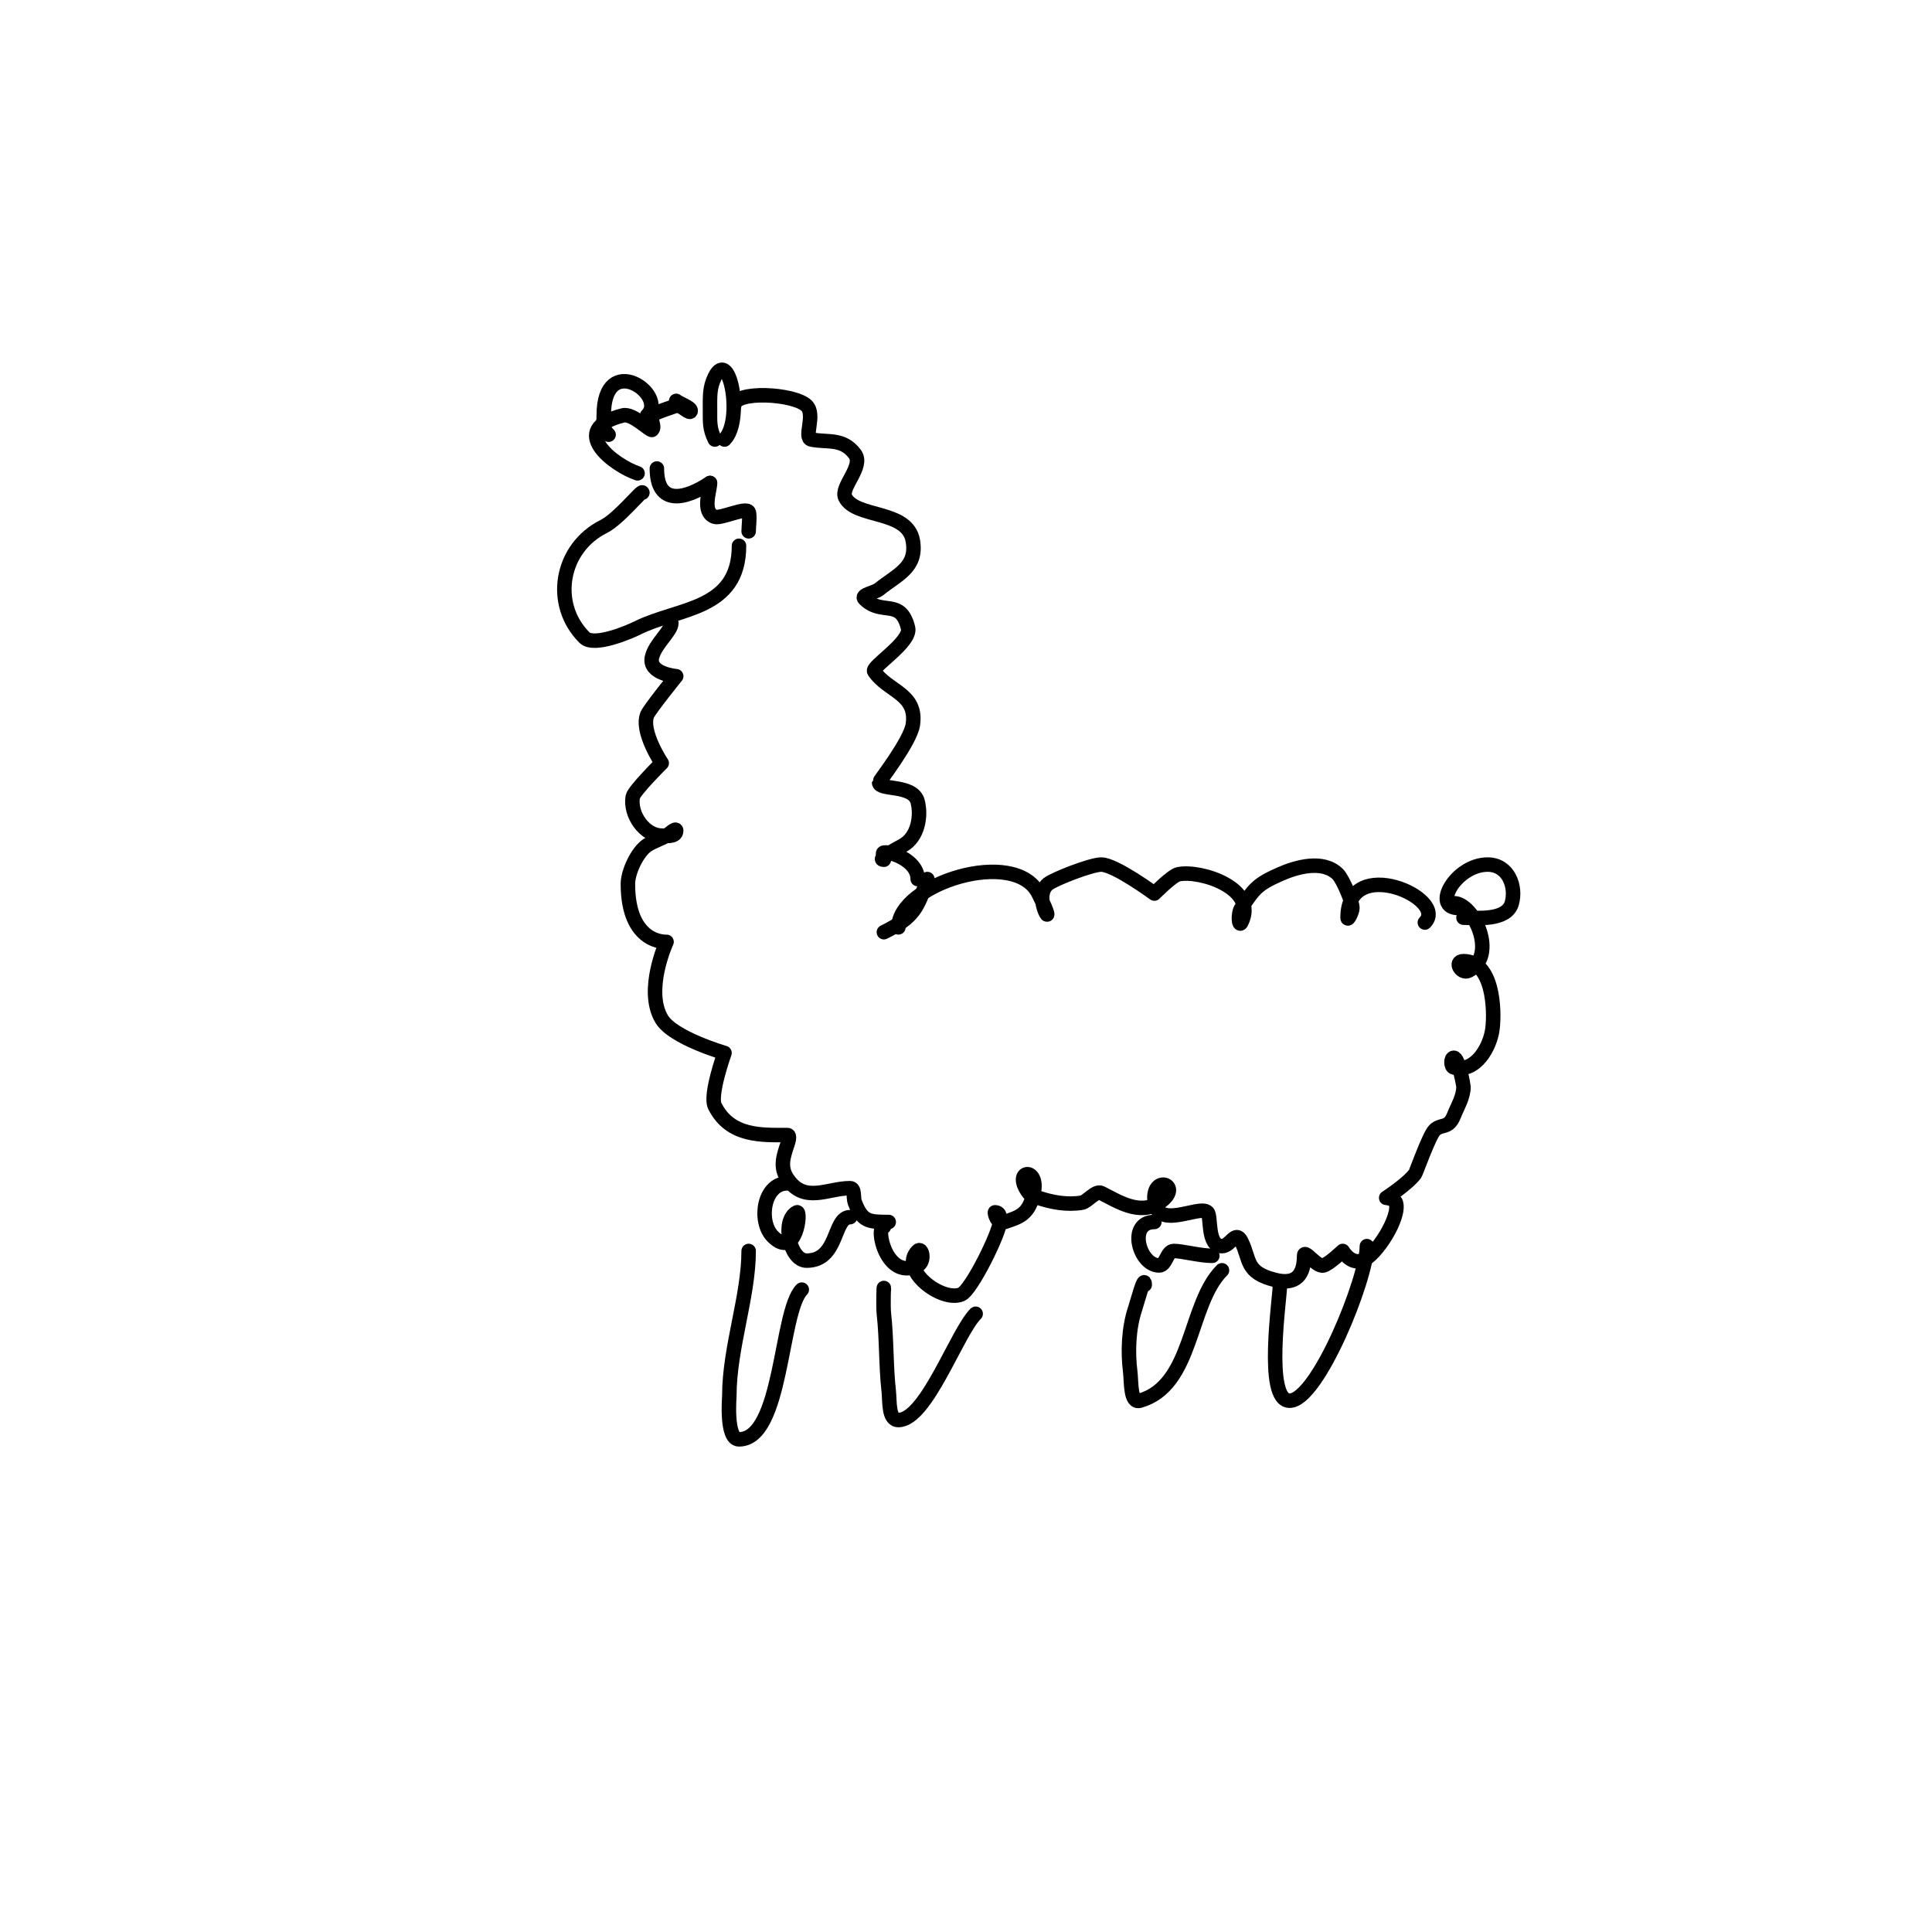 <svg viewBox='0 0 400 400' version='1.1' xmlns='http://www.w3.org/2000/svg' xmlns:xlink='http://www.w3.org/1999/xlink'><g fill='none' stroke='#000000' stroke-width='3' stroke-linecap='round' stroke-linejoin='round'><path d='M133,102c0,-0.711 -4.865,5.433 -8,7c-8.97,4.485 -10.904,16.096 -4,23c1.965,1.965 9.2,-1.1 11,-2c8.422,-4.211 21,-3.586 21,-17'/><path d='M148,91c-1.105,-2.21 -1,-3.61 -1,-6c0,-2.863 -0.14,-4.72 1,-7c3.076,-6.152 5.928,9.072 2,13'/><path d='M126,90c-1.408,-1.408 -1,-1.938 -1,-4c0,-13.457 13.331,-4.331 9,0'/><path d='M132,98c-4.724,-1.575 -14.893,-9.027 -3,-12c2.002,-0.501 5.673,3.327 6,3c0.707,-0.707 -0.447,-2.106 0,-3c0.224,-0.449 4.41,-1.803 5,-2c1,-0.333 3,2.054 3,1c0,-0.658 -2.553,-1.553 -3,-2'/><path d='M136,97c0,7.734 5.811,6.459 11,3'/><path d='M147,100c0,1.614 -1.763,6.079 1,7c1.26,0.42 6.46,-2.081 7,-1c0.31,0.621 0,3.114 0,4'/><path d='M152,84c0,-3.231 12.487,-2.513 15,0c1.913,1.913 -0.703,6.659 1,7c3.358,0.672 6.47,-0.373 9,3c1.925,2.566 -3.082,6.836 -2,9c2.178,4.357 12.912,2.475 14,9c0.914,5.486 -3.158,6.926 -7,10c-0.938,0.751 -3.85,1.15 -3,2c3.594,3.594 7.43,-0.279 9,6c0.731,2.924 -7.645,8.033 -7,9c2.798,4.197 8.922,4.547 8,11c-0.496,3.475 -7,11.804 -7,12c0,1.707 7.075,0.301 8,4c0.772,3.089 0.001,7.285 -3,9c-1.447,0.827 -5.667,3 -4,3'/><path d='M192,182c-2.033,6.099 -2.834,7.917 -9,11'/><path d='M183,177c-1.485,-1.485 7,0.262 7,5'/><path d='M186,192c0,-8.974 24.15,-16.699 29,-7c4.735,9.471 -1.736,0.988 2,-2c1.238,-0.99 8.879,-4 11,-4c2.849,0 11,6 11,6c0,0 3.685,-3.737 5,-4c4.576,-0.915 16.539,2.922 13,10c-0.517,1.035 -0.792,-1.813 0,-3c2.696,-4.044 3.285,-4.905 8,-7c3.383,-1.504 8.908,-3.092 12,0c1,1 3,5.667 3,7c0,0.745 -1,2.745 -1,2c0,-13.229 20.959,-3.959 16,1'/><path d='M139,129c0,1.71 -3.303,4.213 -4,7c-0.878,3.513 5,4 5,4c0,0 -5.541,6.854 -6,8c-1.388,3.469 3,10 3,10c0,0 -5.787,5.724 -6,7c-0.603,3.62 2.434,8 6,8c0.391,0 3,0.471 3,-1c0,-0.745 -1.361,0.617 -2,1c-1.278,0.767 -2.76,1.173 -4,2c-2.07,1.38 -4,5.538 -4,8c0,12.558 8,12 8,12c0,0 -4.609,9.986 -1,16c2.343,3.904 13,7 13,7c0,0 -3.136,8.728 -2,11c3.186,6.371 9.762,6 15,6c0.667,0 0.211,1.368 0,2c-0.804,2.413 -1.572,4.642 0,7c3.529,5.293 8.312,2 13,2c1.054,0 0.609,2.021 1,3c1.557,3.893 2.767,4 7,4'/><path d='M183,254c-1.854,0 0.542,11.229 7,8c1.595,-0.798 0.923,-3.923 0,-3c-3.879,3.879 4.902,10.639 9,9c2.138,-0.855 8,-12.904 8,-15c0,-0.598 0.236,-2 -1,-2c-0.126,0 0.373,2.542 2,2c3.185,-1.062 5.025,-1.612 6,-6c1.238,-5.571 -4.607,-4.809 -1,0c0.447,0.596 1.293,0.764 2,1c2.783,0.928 5.902,1.516 9,1c1.13,-0.188 2.847,-2.576 4,-2c3.35,1.675 7.913,4.725 12,2c5.052,-3.368 -1,-5.884 -1,-1c0,7.19 9.28,1.28 11,3c0.828,0.828 -0.159,7 3,7c1.781,0 2.797,-3.406 4,-1c1.909,3.817 0.756,6.439 7,8c4.407,1.102 6,-1.14 6,-5c0,-1.491 2.554,2.362 4,2c1.167,-0.292 4,-3 4,-3c0,0 1.586,2.805 4,2c2.872,-0.957 7.989,-9.032 7,-12c-0.286,-0.859 -2,-1 -2,-1c0,0 4.469,-2.895 6,-5c0.177,-0.243 2.898,-7.898 4,-9c1.406,-1.406 2.878,-0.196 4,-3c0.783,-1.957 2,-3.892 2,-6c0,-0.219 -1.019,-6 -2,-6c-0.667,0 -0.647,1.838 0,2c4.57,1.142 7.536,-4.291 8,-8c0.494,-3.95 0.118,-14 -6,-14c-2.054,0 -0.438,2.719 1,2c6.216,-3.108 1.106,-14 -3,-14'/><path d='M302,188c-5.698,0 -0.556,-9 6,-9c4.303,0 5.982,4.564 5,8c-1.076,3.766 -7.407,3 -10,3'/><path d='M163,245c-4.963,0 -6.053,7.947 -3,11c4.878,4.878 5.929,-5.464 5,-5c-3.262,1.631 -1.528,10 2,10c6.663,0 5.437,-9 9,-9'/><path d='M239,253c-5.602,0 -3.184,9 1,9c1.414,0 1.586,-3 3,-3c1.819,0 5.425,1 8,1'/><path d='M155,259c0,9.431 -4,20.02 -4,30c0,0.351 -0.733,9 2,9c9.009,0 8.509,-26.509 13,-31'/><path d='M166,264'/><path d='M183,267c0,-1.667 -0.184,3.344 0,5c0.594,5.343 0.411,10.698 1,16c0.233,2.095 -0.108,6 2,6c5.808,0 12.054,-18.054 16,-22'/><path d='M237,266c0,-2.292 -1.567,3.7 -2,5c-1.329,3.987 -1.521,8.835 -1,13c0.261,2.092 -0.027,6.579 2,6c11.072,-3.163 10.019,-20.019 17,-27'/><path d='M265,266c0,2.766 -3.258,24 2,24c5.803,0 16,-25.309 16,-32'/></g>
</svg>